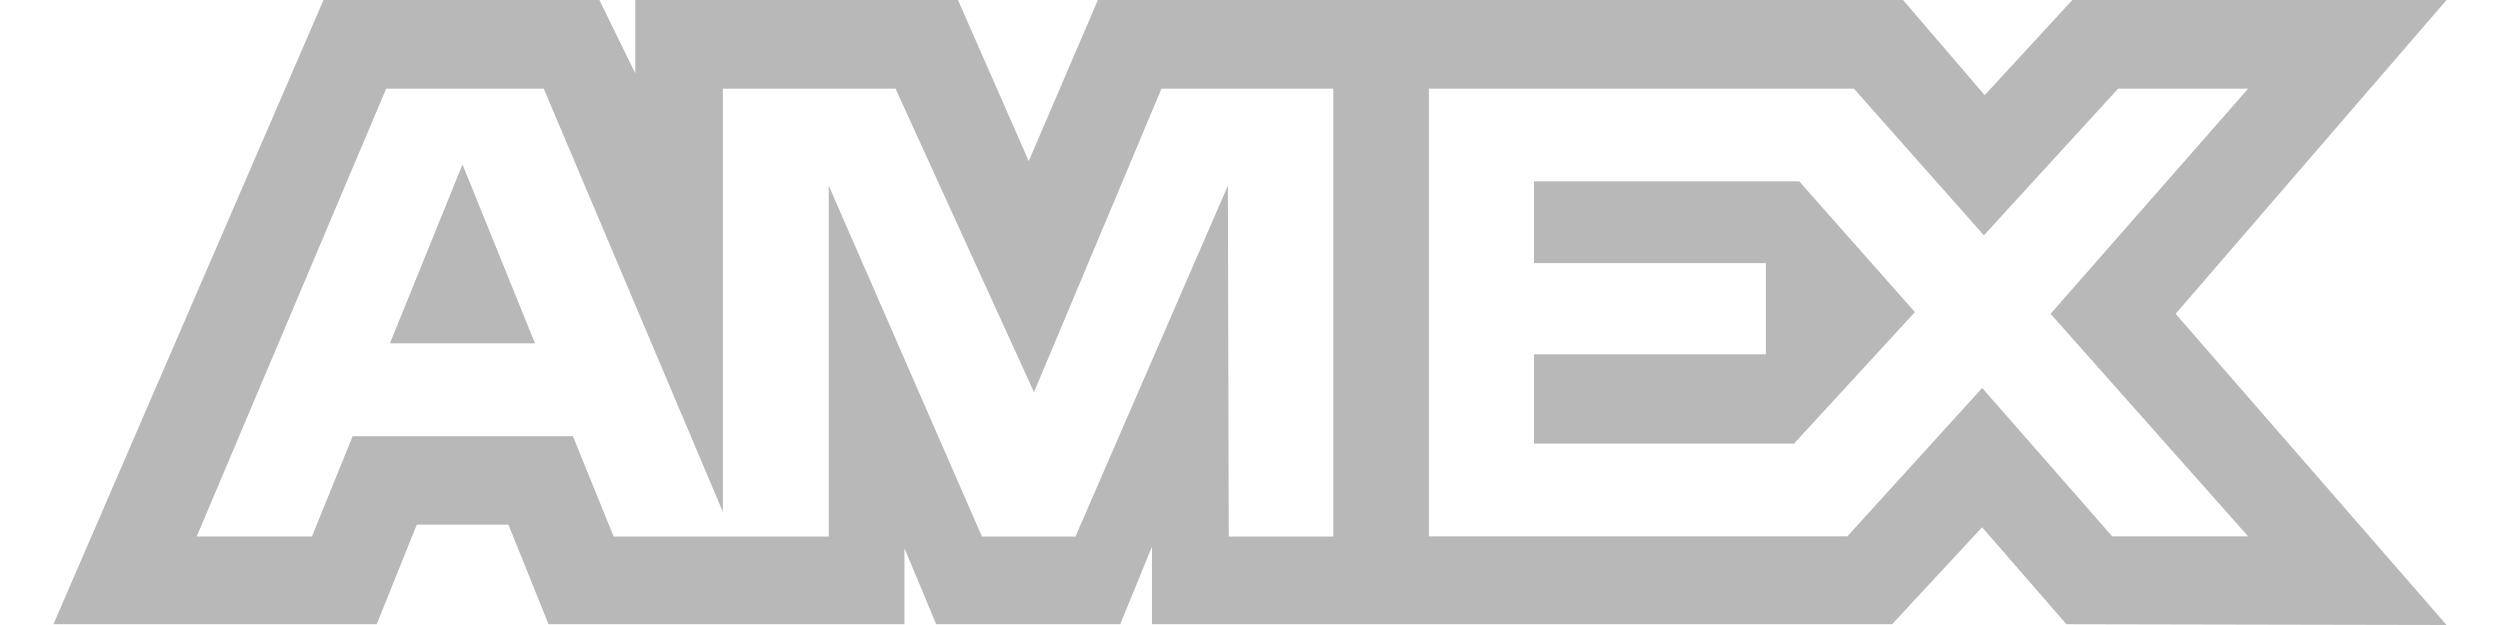 <svg xmlns="http://www.w3.org/2000/svg" fill="none" viewBox="0 0 32 8" height="8" width="32">
<path fill="#B8B8B8" d="M4.141 0L0.684 7.99H4.822L5.335 6.716H6.508L7.021 7.99H11.577V7.017L11.983 7.99H14.339L14.745 6.997V7.99H24.219L25.371 6.749L26.45 7.99L31.316 8L27.848 4.017L31.316 0H26.526L25.404 1.218L24.359 0H14.053L13.168 2.062L12.262 0H8.132V0.939L7.672 0H4.141ZM18.29 1.135H23.73L25.394 3.012L27.112 1.135H28.776L26.247 4.017L28.776 6.865H27.036L25.372 4.966L23.646 6.865H18.29V1.135ZM19.635 3.368V2.322V2.321H23.03L24.511 3.995L22.964 5.678H19.635V4.535H22.603V3.368H19.635ZM4.943 1.135H6.96L9.253 6.553V1.135H11.463L13.235 5.02L14.867 1.135H17.066V6.868H15.728L15.717 2.376L13.766 6.868H12.569L10.608 2.376V6.868H7.855L7.333 5.583H4.514L3.993 6.867H2.518L4.943 1.135ZM4.991 4.395L5.92 2.105L6.848 4.395H4.991Z" clip-rule="evenodd" fill-rule="evenodd" id="AMEX"></path>
</svg>
